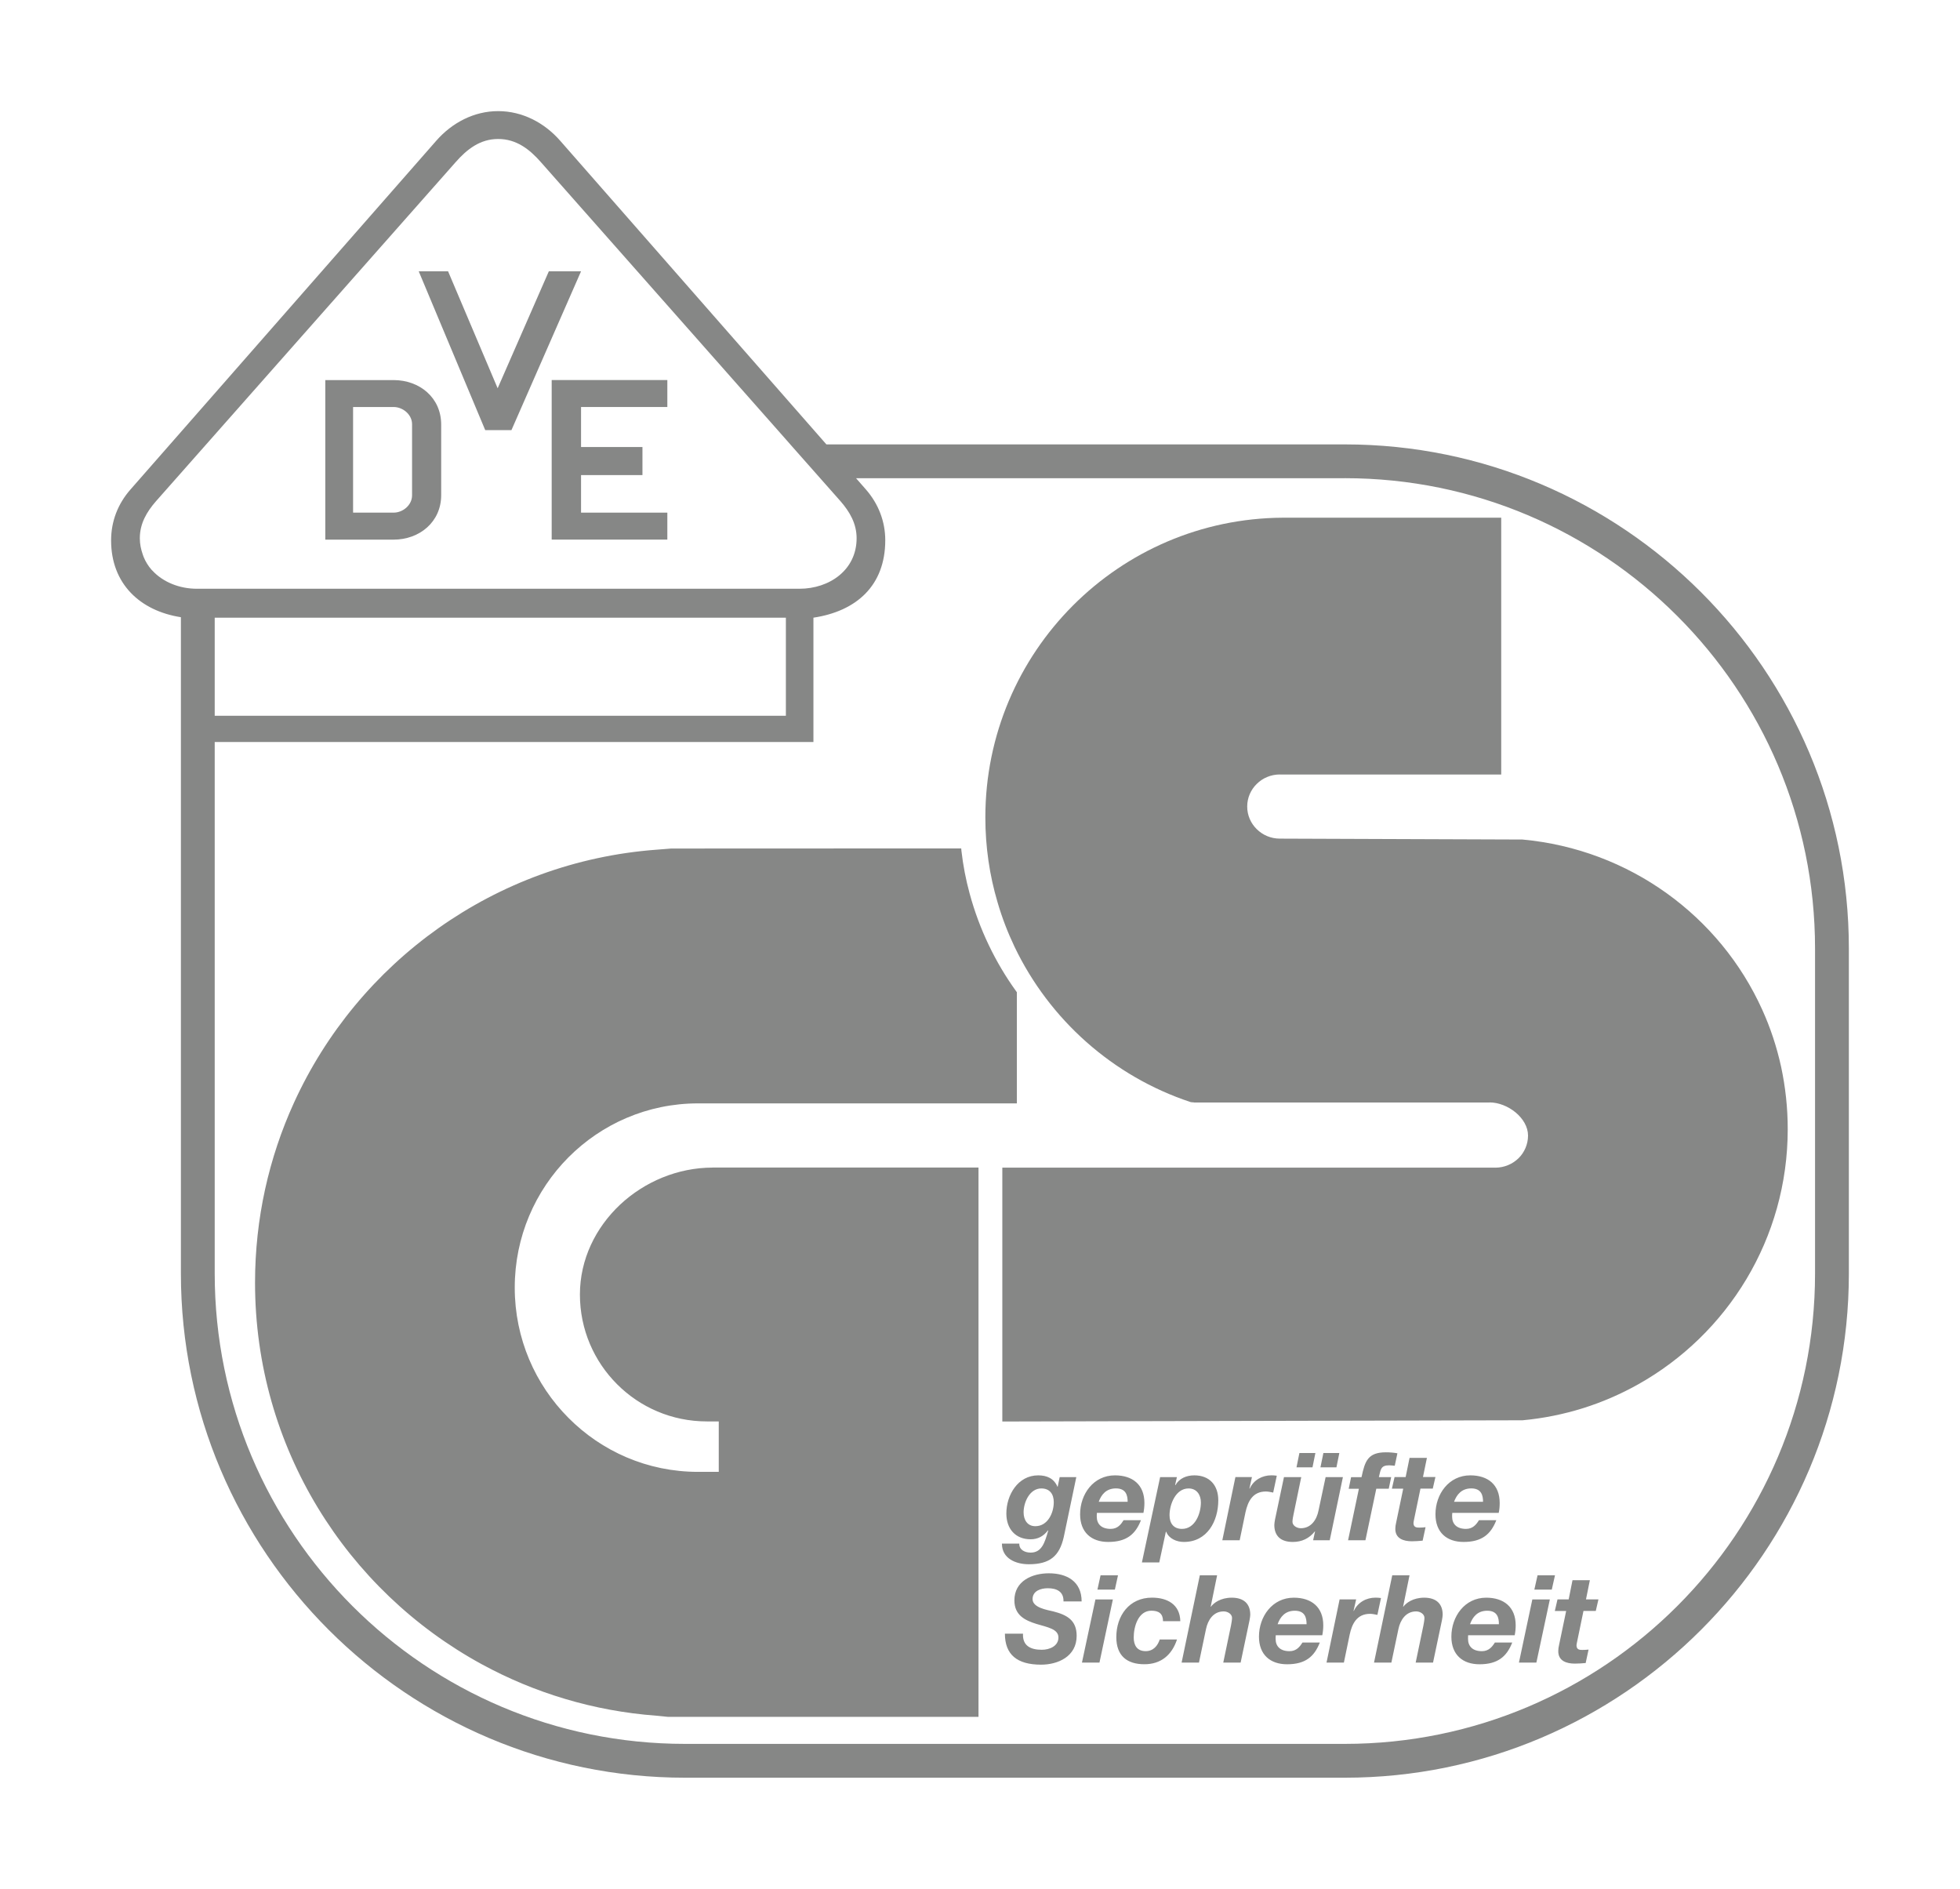<?xml version="1.0" encoding="utf-8"?>
<!-- Generator: Adobe Illustrator 16.0.4, SVG Export Plug-In . SVG Version: 6.00 Build 0)  -->
<!DOCTYPE svg PUBLIC "-//W3C//DTD SVG 1.1//EN" "http://www.w3.org/Graphics/SVG/1.1/DTD/svg11.dtd">
<svg version="1.1" id="Ebene_1" xmlns="http://www.w3.org/2000/svg" xmlns:xlink="http://www.w3.org/1999/xlink" x="0px" y="0px"
	 width="50.015px" height="48.19px" viewBox="0 0 50.015 48.19" enable-background="new 0 0 50.015 48.19" xml:space="preserve">
<g>
	<path fill="#868786" d="M25.643,41.679c0,0.536,0.311,0.792,0.923,0.792c0.424,0,0.908-0.203,0.908-0.736
		c0-0.398-0.246-0.533-0.596-0.623c-0.152-0.037-0.529-0.093-0.529-0.314c0-0.206,0.203-0.277,0.389-0.277
		c0.229,0,0.408,0.087,0.4,0.337h0.463c0-0.515-0.381-0.718-0.836-0.718c-0.43,0-0.88,0.197-0.88,0.691
		c0,0.385,0.281,0.512,0.56,0.6c0.277,0.084,0.564,0.128,0.564,0.346c0,0.221-0.227,0.314-0.424,0.314
		c-0.281,0-0.496-0.097-0.48-0.411H25.643z M27.609,42.418h0.447l0.342-1.611h-0.445L27.609,42.418z M28.529,40.191h-0.445
		l-0.08,0.365h0.445L28.529,40.191z M30.119,41.363c-0.008-0.427-0.33-0.602-0.723-0.602c-0.58,0-0.91,0.459-0.91,1.008
		c0,0.471,0.268,0.691,0.717,0.691c0.418,0,0.699-0.23,0.832-0.632h-0.441c-0.051,0.158-0.162,0.298-0.359,0.298
		c-0.225,0-0.305-0.156-0.305-0.349c0-0.276,0.115-0.683,0.451-0.683c0.193,0,0.297,0.078,0.297,0.268H30.119z M30.152,42.418h0.443
		l0.18-0.857c0.047-0.225,0.184-0.449,0.451-0.449c0.104,0,0.213,0.068,0.213,0.166c0,0.043-0.016,0.148-0.027,0.195l-0.197,0.945
		h0.443l0.199-0.945c0.012-0.055,0.047-0.211,0.047-0.277c0-0.279-0.166-0.434-0.471-0.434c-0.291,0-0.465,0.138-0.533,0.23h-0.006
		l0.164-0.801h-0.441L30.152,42.418z M33.742,41.72c0.016-0.078,0.025-0.166,0.025-0.253c0-0.468-0.305-0.705-0.752-0.705
		c-0.549,0-0.889,0.481-0.889,0.995c0,0.458,0.287,0.704,0.717,0.704c0.465,0,0.695-0.193,0.836-0.555h-0.443
		c-0.064,0.102-0.152,0.221-0.33,0.221c-0.24,0-0.355-0.127-0.355-0.314c0-0.024,0-0.053,0.004-0.093H33.742z M32.602,41.439
		c0.064-0.182,0.189-0.344,0.438-0.344c0.26,0,0.301,0.178,0.301,0.344H32.602z M33.85,42.418h0.443l0.148-0.715
		c0.059-0.273,0.182-0.529,0.521-0.529c0.062,0,0.125,0.016,0.186,0.027l0.092-0.43c-0.047-0.006-0.092-0.01-0.139-0.01
		c-0.236,0-0.453,0.119-0.555,0.34l-0.006-0.006l0.066-0.289h-0.422L33.85,42.418z M35.062,42.418h0.443l0.18-0.857
		c0.047-0.225,0.186-0.449,0.453-0.449c0.102,0,0.211,0.068,0.211,0.166c0,0.043-0.016,0.148-0.027,0.195l-0.197,0.945h0.443
		l0.199-0.945c0.012-0.055,0.047-0.211,0.047-0.277c0-0.279-0.166-0.434-0.471-0.434c-0.289,0-0.465,0.138-0.533,0.23h-0.006
		l0.164-0.801h-0.441L35.062,42.418z M38.652,41.72c0.016-0.078,0.025-0.166,0.025-0.253c0-0.468-0.305-0.705-0.752-0.705
		c-0.549,0-0.889,0.481-0.889,0.995c0,0.458,0.287,0.704,0.717,0.704c0.463,0,0.695-0.193,0.836-0.555h-0.443
		c-0.064,0.102-0.152,0.221-0.33,0.221c-0.24,0-0.355-0.127-0.355-0.314c0-0.024,0-0.053,0.002-0.093H38.652z M37.512,41.439
		c0.064-0.182,0.189-0.344,0.438-0.344c0.26,0,0.299,0.178,0.299,0.344H37.512z M38.76,42.418h0.445l0.344-1.611h-0.447
		L38.76,42.418z M39.68,40.191h-0.445l-0.082,0.365h0.445L39.68,40.191z M40.57,40.316h-0.443l-0.098,0.49h-0.285l-0.068,0.295
		h0.289l-0.18,0.863c-0.014,0.057-0.021,0.113-0.021,0.154c-0.006,0.261,0.215,0.326,0.42,0.326c0.094,0,0.188-0.006,0.279-0.015
		l0.074-0.343c-0.053,0.006-0.105,0.009-0.16,0.009c-0.064,0-0.148-0.003-0.148-0.119c0-0.013,0.006-0.04,0.012-0.074l0.166-0.802
		h0.314l0.068-0.295h-0.318L40.57,40.316z M26.572,37.975c0.217,0,0.318,0.146,0.318,0.35c0,0.273-0.152,0.613-0.471,0.613
		c-0.205,0-0.299-0.165-0.299-0.354C26.121,38.324,26.277,37.975,26.572,37.975 M27.465,37.686h-0.424l-0.051,0.245h-0.006
		c-0.09-0.212-0.27-0.29-0.492-0.29c-0.517,0-0.812,0.502-0.812,0.973c0,0.396,0.236,0.658,0.619,0.658
		c0.18,0,0.328-0.074,0.443-0.228l0.006,0.006c-0.088,0.315-0.168,0.562-0.449,0.562c-0.143,0-0.294-0.068-0.289-0.23h-0.443
		c0,0.387,0.361,0.527,0.687,0.527c0.535,0,0.781-0.207,0.891-0.695L27.465,37.686z M29.178,38.598
		c0.016-0.078,0.025-0.164,0.025-0.252c0-0.468-0.303-0.705-0.752-0.705c-0.549,0-0.889,0.48-0.889,0.994
		c0,0.459,0.287,0.705,0.717,0.705c0.465,0,0.695-0.193,0.836-0.555h-0.443c-0.064,0.103-0.15,0.222-0.33,0.222
		c-0.24,0-0.355-0.128-0.355-0.315c0-0.025,0-0.053,0.004-0.094H29.178z M28.037,38.316c0.064-0.18,0.189-0.342,0.439-0.342
		c0.258,0,0.299,0.178,0.299,0.342H28.037z M30.33,37.975c0.209,0,0.314,0.165,0.314,0.358c0,0.284-0.148,0.674-0.482,0.674
		c-0.215,0-0.318-0.144-0.318-0.35C29.844,38.38,30,37.975,30.33,37.975 M29.139,39.863h0.443l0.168-0.782h0.01
		c0.068,0.177,0.266,0.259,0.451,0.259c0.596,0,0.877-0.533,0.877-1.062c0-0.387-0.225-0.637-0.611-0.637
		c-0.197,0-0.385,0.075-0.482,0.25l-0.008-0.006l0.045-0.199h-0.428L29.139,39.863z M31.191,39.297h0.443l0.148-0.714
		c0.061-0.274,0.182-0.53,0.521-0.53c0.062,0,0.125,0.016,0.186,0.027l0.092-0.43c-0.047-0.006-0.092-0.01-0.137-0.01
		c-0.236,0-0.455,0.119-0.555,0.341l-0.006-0.007l0.064-0.289h-0.422L31.191,39.297z M33.695,37.436h0.408l0.074-0.365H33.77
		L33.695,37.436z M33.084,37.436h0.408l0.074-0.365h-0.408L33.084,37.436z M34.268,37.686h-0.441l-0.182,0.856
		c-0.045,0.225-0.184,0.448-0.451,0.448c-0.104,0-0.213-0.068-0.213-0.164c0-0.044,0.016-0.15,0.029-0.197l0.195-0.943h-0.441
		l-0.199,0.943c-0.014,0.057-0.047,0.212-0.047,0.277c0,0.281,0.164,0.434,0.471,0.434c0.23,0,0.42-0.09,0.562-0.268h0.006
		l-0.049,0.225h0.424L34.268,37.686z M34.4,39.297h0.443l0.277-1.315h0.318l0.062-0.296h-0.314c0.047-0.188,0.043-0.301,0.262-0.301
		c0.045,0,0.096,0.008,0.143,0.011l0.068-0.318c-0.098-0.017-0.193-0.025-0.291-0.025c-0.463,0-0.537,0.222-0.625,0.634h-0.266
		l-0.061,0.296h0.26L34.4,39.297z M36.412,37.195h-0.443l-0.1,0.49h-0.283l-0.068,0.296h0.289l-0.18,0.863
		c-0.014,0.056-0.021,0.112-0.021,0.152c-0.008,0.261,0.215,0.327,0.42,0.327c0.092,0,0.188-0.007,0.277-0.016l0.074-0.343
		c-0.053,0.007-0.105,0.01-0.158,0.01c-0.066,0-0.15-0.003-0.15-0.118c0-0.013,0.006-0.041,0.012-0.075l0.166-0.801h0.314
		l0.068-0.296h-0.318L36.412,37.195z M38.244,38.598c0.018-0.078,0.025-0.164,0.025-0.252c0-0.468-0.301-0.705-0.75-0.705
		c-0.549,0-0.889,0.48-0.889,0.994c0,0.459,0.285,0.705,0.717,0.705c0.465,0,0.695-0.193,0.836-0.555H37.74
		c-0.064,0.103-0.152,0.222-0.33,0.222c-0.24,0-0.355-0.128-0.355-0.315c0-0.025,0-0.053,0.004-0.094H38.244z M37.104,38.316
		c0.066-0.18,0.191-0.342,0.439-0.342c0.26,0,0.301,0.178,0.301,0.342H37.104z M16.747,43.773h-0.003
		c-0.801-0.061-1.579-0.205-2.323-0.428c-0.745-0.221-1.458-0.52-2.128-0.885c-3.446-1.879-5.785-5.533-5.785-9.734v-0.002
		c0-0.818,0.089-1.615,0.256-2.379c0.169-0.769,0.416-1.506,0.734-2.203c1.633-3.59,5.127-6.154,9.249-6.463l0.38-0.03h0.005
		l7.33-0.003h0.066l0.006,0.065v0.001c0.021,0.184,0.049,0.366,0.084,0.548c0.035,0.181,0.076,0.36,0.125,0.537
		c0.246,0.912,0.66,1.765,1.191,2.499l0.014,0.019v0.024v2.74v0.072h-0.072h-8.065c-1.291,0-2.46,0.527-3.306,1.377
		c-0.846,0.851-1.37,2.025-1.37,3.323h0.001v0.001h-0.001c0,1.299,0.524,2.473,1.37,3.322c0.846,0.852,2.014,1.378,3.305,1.378
		v-0.001h0.001h0.53v-1.285h-0.305v-0.001c-0.894,0-1.704-0.362-2.289-0.948c-0.587-0.586-0.949-1.396-0.949-2.29
		c0-0.896,0.402-1.706,1.025-2.292c0.623-0.584,1.471-0.946,2.364-0.946v-0.001l0,0h6.708h0.074v0.073v13.869v0.073h-0.074h-7.838
		H17.05L16.747,43.773z M32.658,21.396L32.658,21.396l6.186,0.023h0.006c2.732,0.251,5.039,1.954,6.117,4.339
		c0.211,0.464,0.373,0.955,0.484,1.463c0.109,0.51,0.168,1.04,0.168,1.585v0.001c0,2.799-1.539,5.237-3.82,6.514
		c-0.443,0.248-0.914,0.453-1.406,0.607c-0.494,0.154-1.01,0.259-1.541,0.308H38.85h-0.006l-13.195,0.031h-0.072v-0.073v-6.331
		v-0.073h0.072H38.16v0.001c0.23-0.001,0.438-0.093,0.59-0.241c0.148-0.146,0.242-0.352,0.242-0.578
		c0-0.223-0.129-0.432-0.314-0.588c-0.189-0.157-0.436-0.258-0.668-0.258v0.002h-7.537l-0.006-0.002l-0.074-0.006l-0.016-0.004
		c-1.98-0.656-3.6-2.103-4.49-3.965c-0.172-0.361-0.318-0.74-0.432-1.132c-0.203-0.686-0.311-1.411-0.311-2.164l0,0v-0.001l0,0
		c0-2.11,0.855-4.023,2.236-5.406c1.371-1.374,3.264-2.228,5.354-2.24h0.047v-0.001v0.001h5.455h0.072v0.072v6.407v0.073h-0.072
		h-5.578v-0.001c-0.23,0.001-0.438,0.092-0.588,0.241c-0.15,0.146-0.244,0.352-0.244,0.577v0.001c0,0.226,0.094,0.43,0.244,0.577
		C32.221,21.304,32.428,21.396,32.658,21.396"/>
	<path fill="#868786" d="M34.316,11.338H21.088L14.294,3.59c-0.403-0.46-0.965-0.755-1.583-0.755c-0.613,0-1.175,0.295-1.578,0.755
		l-7.804,8.899c-0.323,0.368-0.494,0.812-0.494,1.3c0,1.104,0.737,1.795,1.781,1.958v16.745c0,7.093,5.771,12.863,12.863,12.863
		h16.837c7.092,0,12.863-5.771,12.863-12.863V24.2C47.18,17.107,41.408,11.338,34.316,11.338z M3.888,14.557
		c-0.007-0.008-0.014-0.014-0.021-0.021c-0.084-0.096-0.152-0.205-0.202-0.327c-0.009-0.021-0.016-0.043-0.023-0.065
		c-0.044-0.127-0.074-0.261-0.074-0.411l0,0v-0.001c0-0.374,0.176-0.675,0.415-0.947l0.634-0.717l0,0l0.644-0.729l0,0l6.367-7.203
		c0.289-0.329,0.623-0.59,1.084-0.59c0.465,0,0.8,0.261,1.089,0.59l6.367,7.203h-0.001l1.279,1.446
		c0.237,0.272,0.413,0.573,0.413,0.947v0.001l0,0c0,0.812-0.697,1.288-1.458,1.288H5.479H5.026
		C4.582,15.021,4.162,14.854,3.888,14.557z M20.054,15.759v2.502H5.479v-2.502H20.054z M46.316,32.492
		c0,3.312-1.344,6.312-3.516,8.484s-5.172,3.516-8.484,3.516l0,0l0,0l0,0H17.479c-3.313,0-6.313-1.344-8.485-3.516
		c-2.171-2.172-3.515-5.171-3.515-8.484l0,0V18.931h15.278v-3.172c1.096-0.165,1.833-0.817,1.833-1.976
		c0-0.482-0.176-0.931-0.493-1.294l-0.252-0.288h12.471V12.2l0,0c3.312,0,6.312,1.344,8.484,3.516s3.516,5.171,3.516,8.484V32.492z"
		/>
	<polygon fill="#868786" points="12.382,10.974 10.685,6.922 11.434,6.922 12.699,9.906 14.005,6.922 14.827,6.922 13.051,10.974 	
		"/>
	<polyline fill="#868786" points="14.078,13.767 14.078,9.696 17.029,9.696 17.029,10.384 14.827,10.384 14.827,11.405 
		16.394,11.405 16.394,12.121 14.827,12.121 14.827,13.079 17.029,13.079 17.029,13.767 14.078,13.767 	"/>
	<path fill="#868786" d="M9.01,10.384v2.695h1.033c0.239,0,0.472-0.192,0.472-0.442v-1.815c0-0.244-0.232-0.438-0.472-0.438H9.01z
		 M8.301,13.767v-4.07h1.742c0.659,0,1.215,0.443,1.215,1.136v1.8c0,0.686-0.556,1.135-1.215,1.135H8.301"/>
</g>
</svg>
